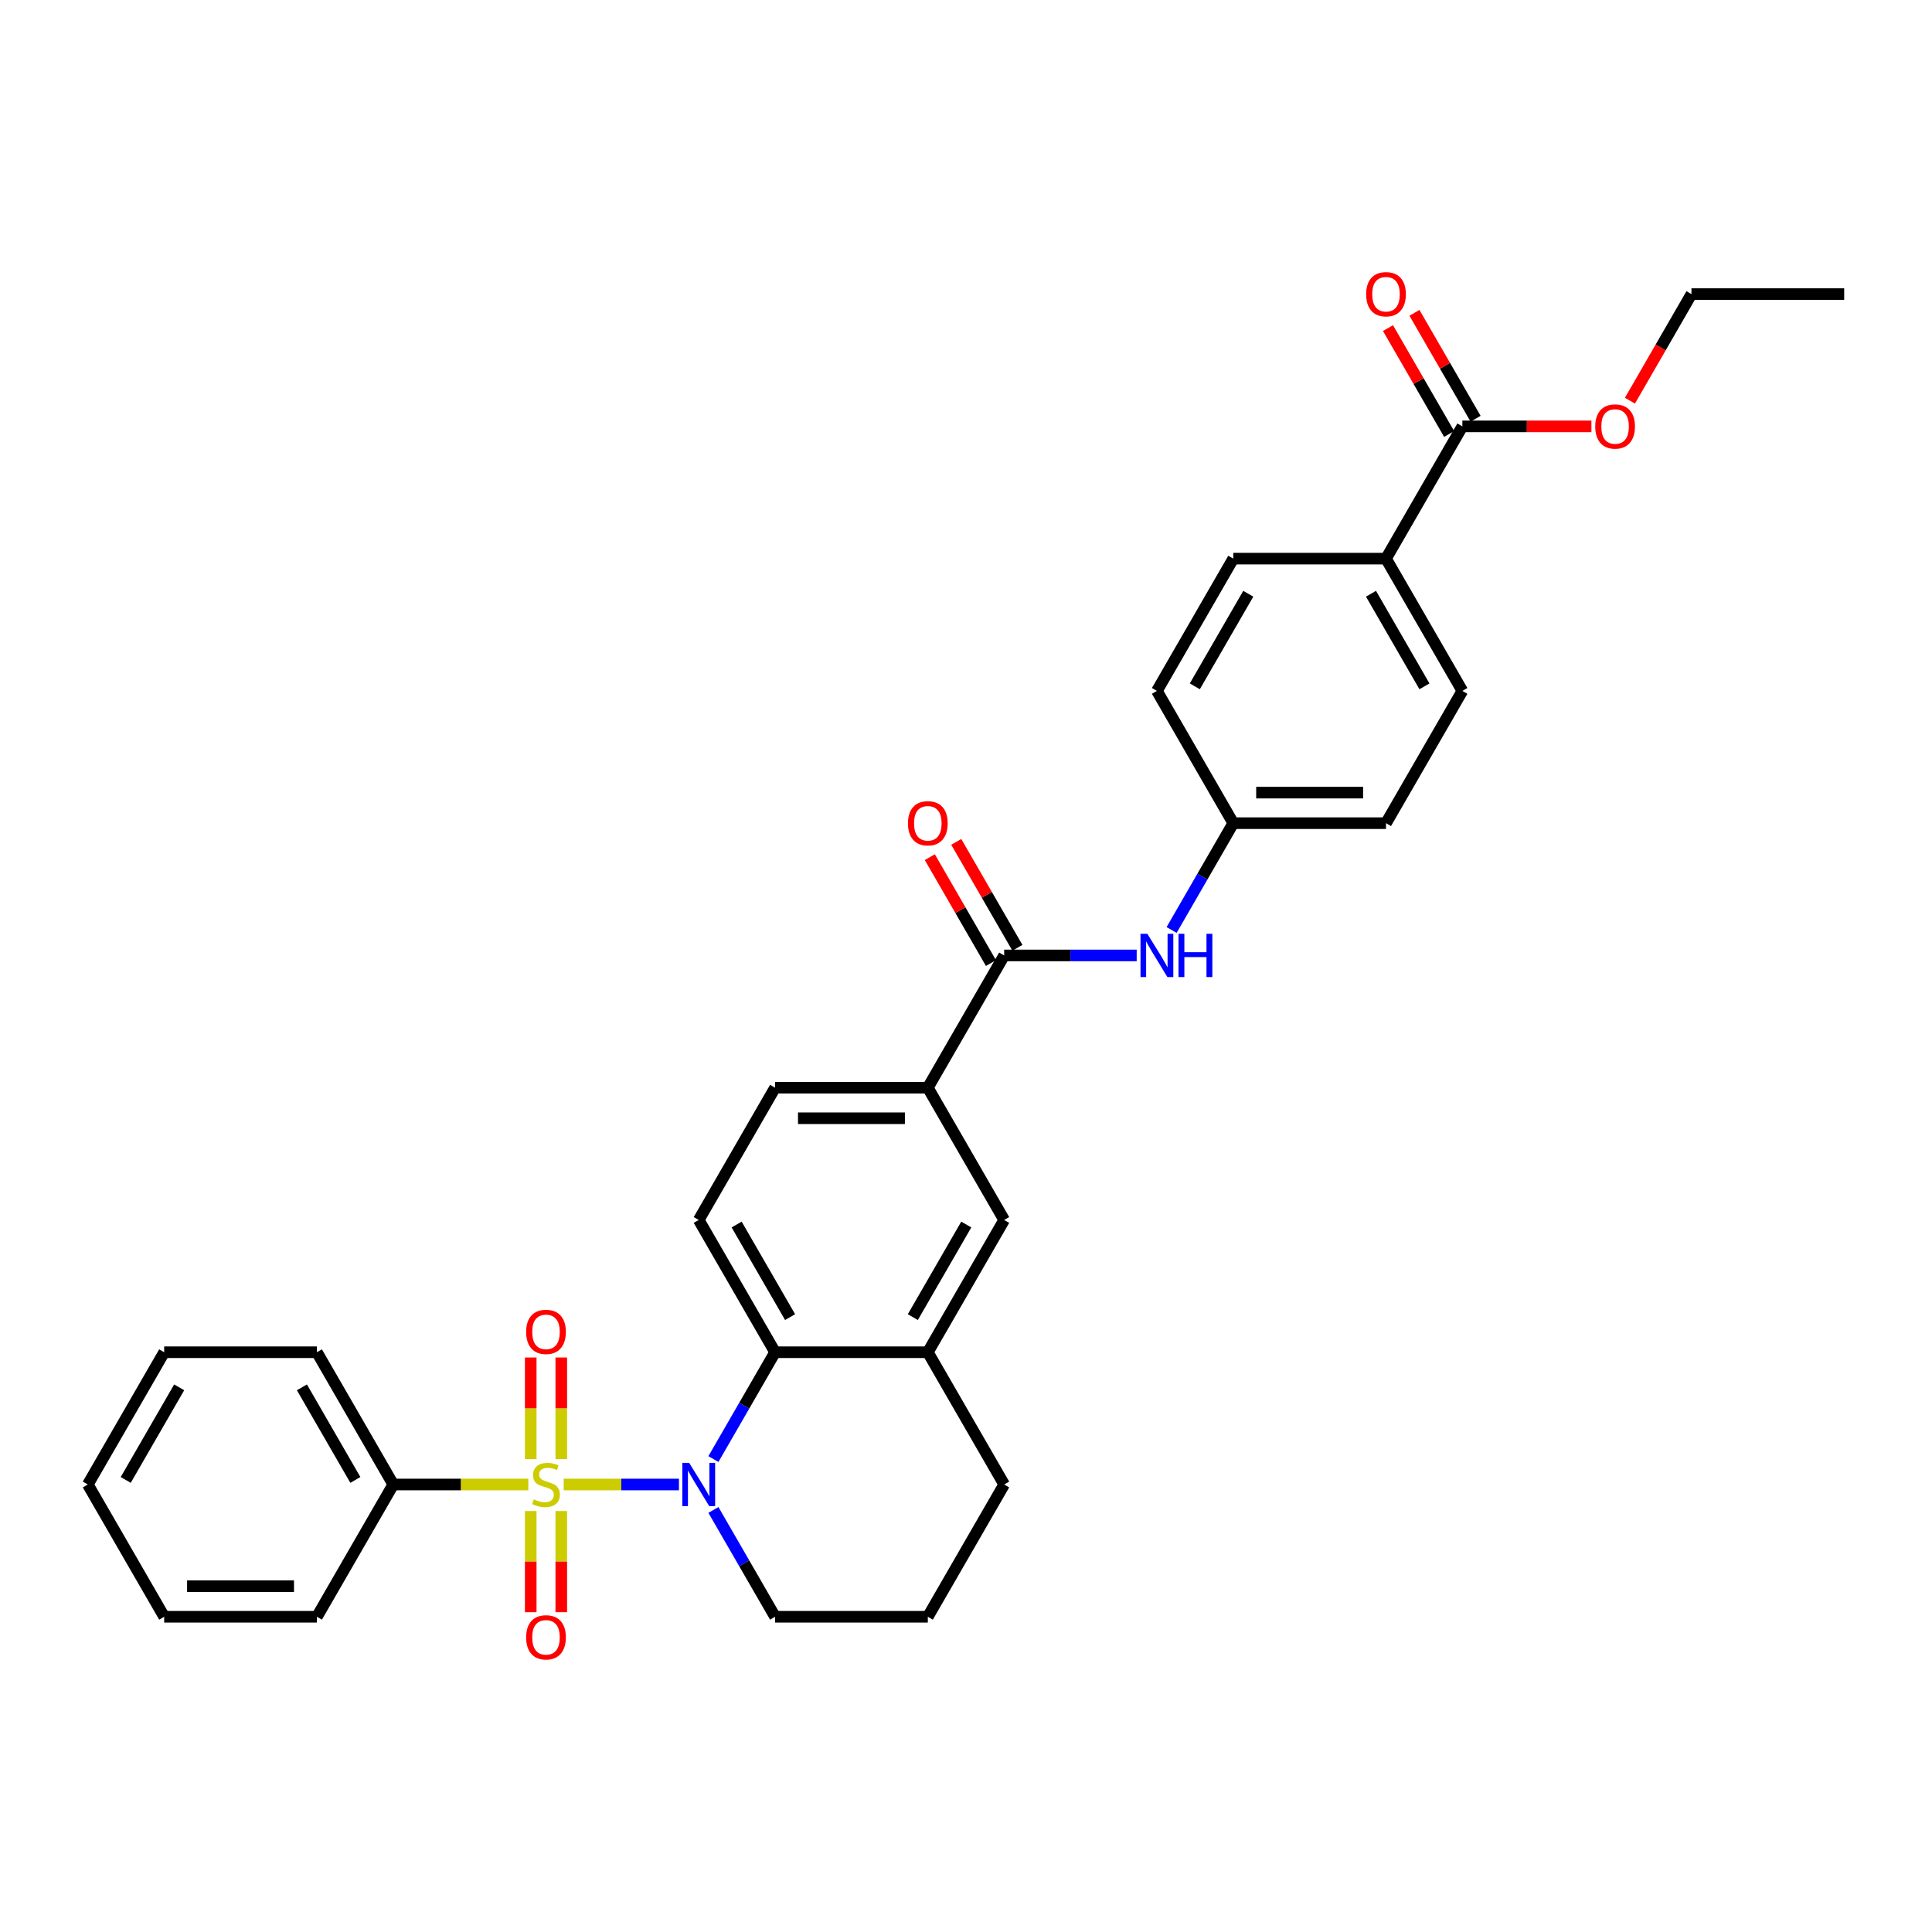 <?xml version='1.0' encoding='iso-8859-1'?>
<svg version='1.1' baseProfile='full'
              xmlns='http://www.w3.org/2000/svg'
                      xmlns:rdkit='http://www.rdkit.org/xml'
                      xmlns:xlink='http://www.w3.org/1999/xlink'
                  xml:space='preserve'
width='1000px' height='1000px' viewBox='0 0 1000 1000'>
<!-- END OF HEADER -->
<rect style='opacity:1.0;fill:#FFFFFF;stroke:none' width='1000' height='1000' x='0' y='0'> </rect>
<path class='bond-0' d='M 291.763,768.373 L 321.593,768.373' style='fill:none;fill-rule:evenodd;stroke:#CCCC00;stroke-width:6px;stroke-linecap:butt;stroke-linejoin:miter;stroke-opacity:1' />
<path class='bond-0' d='M 321.593,768.373 L 351.423,768.373' style='fill:none;fill-rule:evenodd;stroke:#0000FF;stroke-width:6px;stroke-linecap:butt;stroke-linejoin:miter;stroke-opacity:1' />
<path class='bond-6' d='M 290.514,755.234 L 290.514,728.936' style='fill:none;fill-rule:evenodd;stroke:#CCCC00;stroke-width:6px;stroke-linecap:butt;stroke-linejoin:miter;stroke-opacity:1' />
<path class='bond-6' d='M 290.514,728.936 L 290.514,702.637' style='fill:none;fill-rule:evenodd;stroke:#FF0000;stroke-width:6px;stroke-linecap:butt;stroke-linejoin:miter;stroke-opacity:1' />
<path class='bond-6' d='M 274.704,755.234 L 274.704,728.936' style='fill:none;fill-rule:evenodd;stroke:#CCCC00;stroke-width:6px;stroke-linecap:butt;stroke-linejoin:miter;stroke-opacity:1' />
<path class='bond-6' d='M 274.704,728.936 L 274.704,702.637' style='fill:none;fill-rule:evenodd;stroke:#FF0000;stroke-width:6px;stroke-linecap:butt;stroke-linejoin:miter;stroke-opacity:1' />
<path class='bond-7' d='M 274.704,782.112 L 274.704,808.291' style='fill:none;fill-rule:evenodd;stroke:#CCCC00;stroke-width:6px;stroke-linecap:butt;stroke-linejoin:miter;stroke-opacity:1' />
<path class='bond-7' d='M 274.704,808.291 L 274.704,834.471' style='fill:none;fill-rule:evenodd;stroke:#FF0000;stroke-width:6px;stroke-linecap:butt;stroke-linejoin:miter;stroke-opacity:1' />
<path class='bond-7' d='M 290.514,782.112 L 290.514,808.291' style='fill:none;fill-rule:evenodd;stroke:#CCCC00;stroke-width:6px;stroke-linecap:butt;stroke-linejoin:miter;stroke-opacity:1' />
<path class='bond-7' d='M 290.514,808.291 L 290.514,834.471' style='fill:none;fill-rule:evenodd;stroke:#FF0000;stroke-width:6px;stroke-linecap:butt;stroke-linejoin:miter;stroke-opacity:1' />
<path class='bond-9' d='M 273.455,768.373 L 238.506,768.373' style='fill:none;fill-rule:evenodd;stroke:#CCCC00;stroke-width:6px;stroke-linecap:butt;stroke-linejoin:miter;stroke-opacity:1' />
<path class='bond-9' d='M 238.506,768.373 L 203.557,768.373' style='fill:none;fill-rule:evenodd;stroke:#000000;stroke-width:6px;stroke-linecap:butt;stroke-linejoin:miter;stroke-opacity:1' />
<path class='bond-1' d='M 369.264,755.203 L 385.225,727.557' style='fill:none;fill-rule:evenodd;stroke:#0000FF;stroke-width:6px;stroke-linecap:butt;stroke-linejoin:miter;stroke-opacity:1' />
<path class='bond-1' d='M 385.225,727.557 L 401.186,699.912' style='fill:none;fill-rule:evenodd;stroke:#000000;stroke-width:6px;stroke-linecap:butt;stroke-linejoin:miter;stroke-opacity:1' />
<path class='bond-19' d='M 369.264,781.543 L 385.225,809.188' style='fill:none;fill-rule:evenodd;stroke:#0000FF;stroke-width:6px;stroke-linecap:butt;stroke-linejoin:miter;stroke-opacity:1' />
<path class='bond-19' d='M 385.225,809.188 L 401.186,836.833' style='fill:none;fill-rule:evenodd;stroke:#000000;stroke-width:6px;stroke-linecap:butt;stroke-linejoin:miter;stroke-opacity:1' />
<path class='bond-3' d='M 401.186,699.912 L 480.237,699.912' style='fill:none;fill-rule:evenodd;stroke:#000000;stroke-width:6px;stroke-linecap:butt;stroke-linejoin:miter;stroke-opacity:1' />
<path class='bond-11' d='M 401.186,699.912 L 361.66,631.452' style='fill:none;fill-rule:evenodd;stroke:#000000;stroke-width:6px;stroke-linecap:butt;stroke-linejoin:miter;stroke-opacity:1' />
<path class='bond-11' d='M 408.949,681.738 L 381.281,633.816' style='fill:none;fill-rule:evenodd;stroke:#000000;stroke-width:6px;stroke-linecap:butt;stroke-linejoin:miter;stroke-opacity:1' />
<path class='bond-2' d='M 519.763,494.531 L 480.237,562.991' style='fill:none;fill-rule:evenodd;stroke:#000000;stroke-width:6px;stroke-linecap:butt;stroke-linejoin:miter;stroke-opacity:1' />
<path class='bond-5' d='M 519.763,494.531 L 554.055,494.531' style='fill:none;fill-rule:evenodd;stroke:#000000;stroke-width:6px;stroke-linecap:butt;stroke-linejoin:miter;stroke-opacity:1' />
<path class='bond-5' d='M 554.055,494.531 L 588.348,494.531' style='fill:none;fill-rule:evenodd;stroke:#0000FF;stroke-width:6px;stroke-linecap:butt;stroke-linejoin:miter;stroke-opacity:1' />
<path class='bond-13' d='M 526.609,490.578 L 510.785,463.17' style='fill:none;fill-rule:evenodd;stroke:#000000;stroke-width:6px;stroke-linecap:butt;stroke-linejoin:miter;stroke-opacity:1' />
<path class='bond-13' d='M 510.785,463.17 L 494.961,435.762' style='fill:none;fill-rule:evenodd;stroke:#FF0000;stroke-width:6px;stroke-linecap:butt;stroke-linejoin:miter;stroke-opacity:1' />
<path class='bond-13' d='M 512.917,498.483 L 497.093,471.075' style='fill:none;fill-rule:evenodd;stroke:#000000;stroke-width:6px;stroke-linecap:butt;stroke-linejoin:miter;stroke-opacity:1' />
<path class='bond-13' d='M 497.093,471.075 L 481.269,443.667' style='fill:none;fill-rule:evenodd;stroke:#FF0000;stroke-width:6px;stroke-linecap:butt;stroke-linejoin:miter;stroke-opacity:1' />
<path class='bond-10' d='M 480.237,699.912 L 519.763,631.452' style='fill:none;fill-rule:evenodd;stroke:#000000;stroke-width:6px;stroke-linecap:butt;stroke-linejoin:miter;stroke-opacity:1' />
<path class='bond-10' d='M 472.474,681.738 L 500.142,633.816' style='fill:none;fill-rule:evenodd;stroke:#000000;stroke-width:6px;stroke-linecap:butt;stroke-linejoin:miter;stroke-opacity:1' />
<path class='bond-33' d='M 480.237,699.912 L 519.763,768.373' style='fill:none;fill-rule:evenodd;stroke:#000000;stroke-width:6px;stroke-linecap:butt;stroke-linejoin:miter;stroke-opacity:1' />
<path class='bond-4' d='M 480.237,562.991 L 401.186,562.991' style='fill:none;fill-rule:evenodd;stroke:#000000;stroke-width:6px;stroke-linecap:butt;stroke-linejoin:miter;stroke-opacity:1' />
<path class='bond-4' d='M 468.379,578.801 L 413.043,578.801' style='fill:none;fill-rule:evenodd;stroke:#000000;stroke-width:6px;stroke-linecap:butt;stroke-linejoin:miter;stroke-opacity:1' />
<path class='bond-34' d='M 480.237,562.991 L 519.763,631.452' style='fill:none;fill-rule:evenodd;stroke:#000000;stroke-width:6px;stroke-linecap:butt;stroke-linejoin:miter;stroke-opacity:1' />
<path class='bond-16' d='M 606.418,481.361 L 622.379,453.715' style='fill:none;fill-rule:evenodd;stroke:#0000FF;stroke-width:6px;stroke-linecap:butt;stroke-linejoin:miter;stroke-opacity:1' />
<path class='bond-16' d='M 622.379,453.715 L 638.34,426.07' style='fill:none;fill-rule:evenodd;stroke:#000000;stroke-width:6px;stroke-linecap:butt;stroke-linejoin:miter;stroke-opacity:1' />
<path class='bond-8' d='M 756.917,220.689 L 717.391,289.149' style='fill:none;fill-rule:evenodd;stroke:#000000;stroke-width:6px;stroke-linecap:butt;stroke-linejoin:miter;stroke-opacity:1' />
<path class='bond-15' d='M 763.763,216.736 L 747.939,189.328' style='fill:none;fill-rule:evenodd;stroke:#000000;stroke-width:6px;stroke-linecap:butt;stroke-linejoin:miter;stroke-opacity:1' />
<path class='bond-15' d='M 747.939,189.328 L 732.115,161.92' style='fill:none;fill-rule:evenodd;stroke:#FF0000;stroke-width:6px;stroke-linecap:butt;stroke-linejoin:miter;stroke-opacity:1' />
<path class='bond-15' d='M 750.071,224.641 L 734.247,197.233' style='fill:none;fill-rule:evenodd;stroke:#000000;stroke-width:6px;stroke-linecap:butt;stroke-linejoin:miter;stroke-opacity:1' />
<path class='bond-15' d='M 734.247,197.233 L 718.423,169.825' style='fill:none;fill-rule:evenodd;stroke:#FF0000;stroke-width:6px;stroke-linecap:butt;stroke-linejoin:miter;stroke-opacity:1' />
<path class='bond-20' d='M 756.917,220.689 L 790.316,220.689' style='fill:none;fill-rule:evenodd;stroke:#000000;stroke-width:6px;stroke-linecap:butt;stroke-linejoin:miter;stroke-opacity:1' />
<path class='bond-20' d='M 790.316,220.689 L 823.715,220.689' style='fill:none;fill-rule:evenodd;stroke:#FF0000;stroke-width:6px;stroke-linecap:butt;stroke-linejoin:miter;stroke-opacity:1' />
<path class='bond-25' d='M 203.557,768.373 L 164.032,699.912' style='fill:none;fill-rule:evenodd;stroke:#000000;stroke-width:6px;stroke-linecap:butt;stroke-linejoin:miter;stroke-opacity:1' />
<path class='bond-25' d='M 183.936,766.009 L 156.268,718.086' style='fill:none;fill-rule:evenodd;stroke:#000000;stroke-width:6px;stroke-linecap:butt;stroke-linejoin:miter;stroke-opacity:1' />
<path class='bond-26' d='M 203.557,768.373 L 164.032,836.833' style='fill:none;fill-rule:evenodd;stroke:#000000;stroke-width:6px;stroke-linecap:butt;stroke-linejoin:miter;stroke-opacity:1' />
<path class='bond-14' d='M 361.66,631.452 L 401.186,562.991' style='fill:none;fill-rule:evenodd;stroke:#000000;stroke-width:6px;stroke-linecap:butt;stroke-linejoin:miter;stroke-opacity:1' />
<path class='bond-12' d='M 717.391,289.149 L 756.917,357.61' style='fill:none;fill-rule:evenodd;stroke:#000000;stroke-width:6px;stroke-linecap:butt;stroke-linejoin:miter;stroke-opacity:1' />
<path class='bond-12' d='M 709.628,307.323 L 737.296,355.246' style='fill:none;fill-rule:evenodd;stroke:#000000;stroke-width:6px;stroke-linecap:butt;stroke-linejoin:miter;stroke-opacity:1' />
<path class='bond-35' d='M 717.391,289.149 L 638.34,289.149' style='fill:none;fill-rule:evenodd;stroke:#000000;stroke-width:6px;stroke-linecap:butt;stroke-linejoin:miter;stroke-opacity:1' />
<path class='bond-21' d='M 638.34,426.07 L 598.814,357.61' style='fill:none;fill-rule:evenodd;stroke:#000000;stroke-width:6px;stroke-linecap:butt;stroke-linejoin:miter;stroke-opacity:1' />
<path class='bond-22' d='M 638.34,426.07 L 717.391,426.07' style='fill:none;fill-rule:evenodd;stroke:#000000;stroke-width:6px;stroke-linecap:butt;stroke-linejoin:miter;stroke-opacity:1' />
<path class='bond-22' d='M 650.198,410.26 L 705.534,410.26' style='fill:none;fill-rule:evenodd;stroke:#000000;stroke-width:6px;stroke-linecap:butt;stroke-linejoin:miter;stroke-opacity:1' />
<path class='bond-17' d='M 756.917,357.61 L 717.391,426.07' style='fill:none;fill-rule:evenodd;stroke:#000000;stroke-width:6px;stroke-linecap:butt;stroke-linejoin:miter;stroke-opacity:1' />
<path class='bond-18' d='M 638.34,289.149 L 598.814,357.61' style='fill:none;fill-rule:evenodd;stroke:#000000;stroke-width:6px;stroke-linecap:butt;stroke-linejoin:miter;stroke-opacity:1' />
<path class='bond-18' d='M 646.103,307.323 L 618.435,355.246' style='fill:none;fill-rule:evenodd;stroke:#000000;stroke-width:6px;stroke-linecap:butt;stroke-linejoin:miter;stroke-opacity:1' />
<path class='bond-24' d='M 401.186,836.833 L 480.237,836.833' style='fill:none;fill-rule:evenodd;stroke:#000000;stroke-width:6px;stroke-linecap:butt;stroke-linejoin:miter;stroke-opacity:1' />
<path class='bond-27' d='M 843.645,207.392 L 859.57,179.81' style='fill:none;fill-rule:evenodd;stroke:#FF0000;stroke-width:6px;stroke-linecap:butt;stroke-linejoin:miter;stroke-opacity:1' />
<path class='bond-27' d='M 859.57,179.81 L 875.494,152.228' style='fill:none;fill-rule:evenodd;stroke:#000000;stroke-width:6px;stroke-linecap:butt;stroke-linejoin:miter;stroke-opacity:1' />
<path class='bond-23' d='M 519.763,768.373 L 480.237,836.833' style='fill:none;fill-rule:evenodd;stroke:#000000;stroke-width:6px;stroke-linecap:butt;stroke-linejoin:miter;stroke-opacity:1' />
<path class='bond-30' d='M 164.032,699.912 L 84.98,699.912' style='fill:none;fill-rule:evenodd;stroke:#000000;stroke-width:6px;stroke-linecap:butt;stroke-linejoin:miter;stroke-opacity:1' />
<path class='bond-29' d='M 164.032,836.833 L 84.98,836.833' style='fill:none;fill-rule:evenodd;stroke:#000000;stroke-width:6px;stroke-linecap:butt;stroke-linejoin:miter;stroke-opacity:1' />
<path class='bond-29' d='M 152.174,821.023 L 96.838,821.023' style='fill:none;fill-rule:evenodd;stroke:#000000;stroke-width:6px;stroke-linecap:butt;stroke-linejoin:miter;stroke-opacity:1' />
<path class='bond-28' d='M 875.494,152.228 L 954.545,152.228' style='fill:none;fill-rule:evenodd;stroke:#000000;stroke-width:6px;stroke-linecap:butt;stroke-linejoin:miter;stroke-opacity:1' />
<path class='bond-31' d='M 84.98,836.833 L 45.455,768.373' style='fill:none;fill-rule:evenodd;stroke:#000000;stroke-width:6px;stroke-linecap:butt;stroke-linejoin:miter;stroke-opacity:1' />
<path class='bond-32' d='M 84.98,699.912 L 45.455,768.373' style='fill:none;fill-rule:evenodd;stroke:#000000;stroke-width:6px;stroke-linecap:butt;stroke-linejoin:miter;stroke-opacity:1' />
<path class='bond-32' d='M 92.743,718.086 L 65.076,766.009' style='fill:none;fill-rule:evenodd;stroke:#000000;stroke-width:6px;stroke-linecap:butt;stroke-linejoin:miter;stroke-opacity:1' />
<path  class='atom-0' d='M 276.285 776.056
Q 276.538 776.151, 277.581 776.594
Q 278.625 777.037, 279.763 777.321
Q 280.933 777.574, 282.071 777.574
Q 284.19 777.574, 285.423 776.562
Q 286.656 775.519, 286.656 773.717
Q 286.656 772.483, 286.024 771.724
Q 285.423 770.966, 284.474 770.554
Q 283.526 770.143, 281.945 769.669
Q 279.953 769.068, 278.751 768.499
Q 277.581 767.93, 276.727 766.728
Q 275.905 765.527, 275.905 763.503
Q 275.905 760.689, 277.802 758.95
Q 279.731 757.211, 283.526 757.211
Q 286.119 757.211, 289.059 758.444
L 288.332 760.879
Q 285.644 759.772, 283.621 759.772
Q 281.439 759.772, 280.237 760.689
Q 279.036 761.574, 279.067 763.124
Q 279.067 764.325, 279.668 765.053
Q 280.3 765.78, 281.186 766.191
Q 282.103 766.602, 283.621 767.076
Q 285.644 767.709, 286.846 768.341
Q 288.047 768.973, 288.901 770.27
Q 289.787 771.535, 289.787 773.717
Q 289.787 776.815, 287.7 778.491
Q 285.644 780.136, 282.198 780.136
Q 280.206 780.136, 278.688 779.693
Q 277.202 779.282, 275.431 778.554
L 276.285 776.056
' fill='#CCCC00'/>
<path  class='atom-1' d='M 356.711 757.179
L 364.047 769.037
Q 364.775 770.207, 365.945 772.325
Q 367.115 774.444, 367.178 774.57
L 367.178 757.179
L 370.15 757.179
L 370.15 779.566
L 367.083 779.566
L 359.209 766.602
Q 358.292 765.084, 357.312 763.345
Q 356.364 761.606, 356.079 761.068
L 356.079 779.566
L 353.17 779.566
L 353.17 757.179
L 356.711 757.179
' fill='#0000FF'/>
<path  class='atom-6' d='M 593.866 483.337
L 601.202 495.195
Q 601.929 496.365, 603.099 498.483
Q 604.269 500.602, 604.332 500.728
L 604.332 483.337
L 607.304 483.337
L 607.304 505.724
L 604.237 505.724
L 596.364 492.76
Q 595.447 491.242, 594.466 489.503
Q 593.518 487.764, 593.233 487.226
L 593.233 505.724
L 590.324 505.724
L 590.324 483.337
L 593.866 483.337
' fill='#0000FF'/>
<path  class='atom-6' d='M 609.992 483.337
L 613.028 483.337
L 613.028 492.855
L 624.474 492.855
L 624.474 483.337
L 627.51 483.337
L 627.51 505.724
L 624.474 505.724
L 624.474 495.384
L 613.028 495.384
L 613.028 505.724
L 609.992 505.724
L 609.992 483.337
' fill='#0000FF'/>
<path  class='atom-7' d='M 272.332 689.385
Q 272.332 684.009, 274.988 681.005
Q 277.644 678.001, 282.609 678.001
Q 287.573 678.001, 290.229 681.005
Q 292.885 684.009, 292.885 689.385
Q 292.885 694.823, 290.198 697.922
Q 287.51 700.989, 282.609 700.989
Q 277.676 700.989, 274.988 697.922
Q 272.332 694.855, 272.332 689.385
M 282.609 698.46
Q 286.024 698.46, 287.858 696.183
Q 289.723 693.875, 289.723 689.385
Q 289.723 684.989, 287.858 682.776
Q 286.024 680.531, 282.609 680.531
Q 279.194 680.531, 277.328 682.744
Q 275.494 684.958, 275.494 689.385
Q 275.494 693.906, 277.328 696.183
Q 279.194 698.46, 282.609 698.46
' fill='#FF0000'/>
<path  class='atom-8' d='M 272.332 847.487
Q 272.332 842.112, 274.988 839.108
Q 277.644 836.104, 282.609 836.104
Q 287.573 836.104, 290.229 839.108
Q 292.885 842.112, 292.885 847.487
Q 292.885 852.926, 290.198 856.025
Q 287.51 859.092, 282.609 859.092
Q 277.676 859.092, 274.988 856.025
Q 272.332 852.958, 272.332 847.487
M 282.609 856.562
Q 286.024 856.562, 287.858 854.286
Q 289.723 851.977, 289.723 847.487
Q 289.723 843.092, 287.858 840.879
Q 286.024 838.634, 282.609 838.634
Q 279.194 838.634, 277.328 840.847
Q 275.494 843.06, 275.494 847.487
Q 275.494 852.009, 277.328 854.286
Q 279.194 856.562, 282.609 856.562
' fill='#FF0000'/>
<path  class='atom-14' d='M 469.96 426.133
Q 469.96 420.758, 472.617 417.754
Q 475.273 414.75, 480.237 414.75
Q 485.202 414.75, 487.858 417.754
Q 490.514 420.758, 490.514 426.133
Q 490.514 431.572, 487.826 434.671
Q 485.138 437.738, 480.237 437.738
Q 475.304 437.738, 472.617 434.671
Q 469.96 431.604, 469.96 426.133
M 480.237 435.208
Q 483.652 435.208, 485.486 432.932
Q 487.352 430.624, 487.352 426.133
Q 487.352 421.738, 485.486 419.525
Q 483.652 417.28, 480.237 417.28
Q 476.822 417.28, 474.957 419.493
Q 473.123 421.707, 473.123 426.133
Q 473.123 430.655, 474.957 432.932
Q 476.822 435.208, 480.237 435.208
' fill='#FF0000'/>
<path  class='atom-16' d='M 707.115 152.291
Q 707.115 146.916, 709.771 143.912
Q 712.427 140.908, 717.391 140.908
Q 722.356 140.908, 725.012 143.912
Q 727.668 146.916, 727.668 152.291
Q 727.668 157.73, 724.98 160.829
Q 722.292 163.896, 717.391 163.896
Q 712.458 163.896, 709.771 160.829
Q 707.115 157.762, 707.115 152.291
M 717.391 161.366
Q 720.806 161.366, 722.64 159.09
Q 724.506 156.781, 724.506 152.291
Q 724.506 147.896, 722.64 145.683
Q 720.806 143.438, 717.391 143.438
Q 713.976 143.438, 712.111 145.651
Q 710.277 147.864, 710.277 152.291
Q 710.277 156.813, 712.111 159.09
Q 713.976 161.366, 717.391 161.366
' fill='#FF0000'/>
<path  class='atom-21' d='M 825.692 220.752
Q 825.692 215.376, 828.348 212.372
Q 831.004 209.368, 835.968 209.368
Q 840.933 209.368, 843.589 212.372
Q 846.245 215.376, 846.245 220.752
Q 846.245 226.191, 843.557 229.289
Q 840.87 232.357, 835.968 232.357
Q 831.036 232.357, 828.348 229.289
Q 825.692 226.222, 825.692 220.752
M 835.968 229.827
Q 839.383 229.827, 841.217 227.55
Q 843.083 225.242, 843.083 220.752
Q 843.083 216.357, 841.217 214.143
Q 839.383 211.898, 835.968 211.898
Q 832.553 211.898, 830.688 214.112
Q 828.854 216.325, 828.854 220.752
Q 828.854 225.274, 830.688 227.55
Q 832.553 229.827, 835.968 229.827
' fill='#FF0000'/>
</svg>
